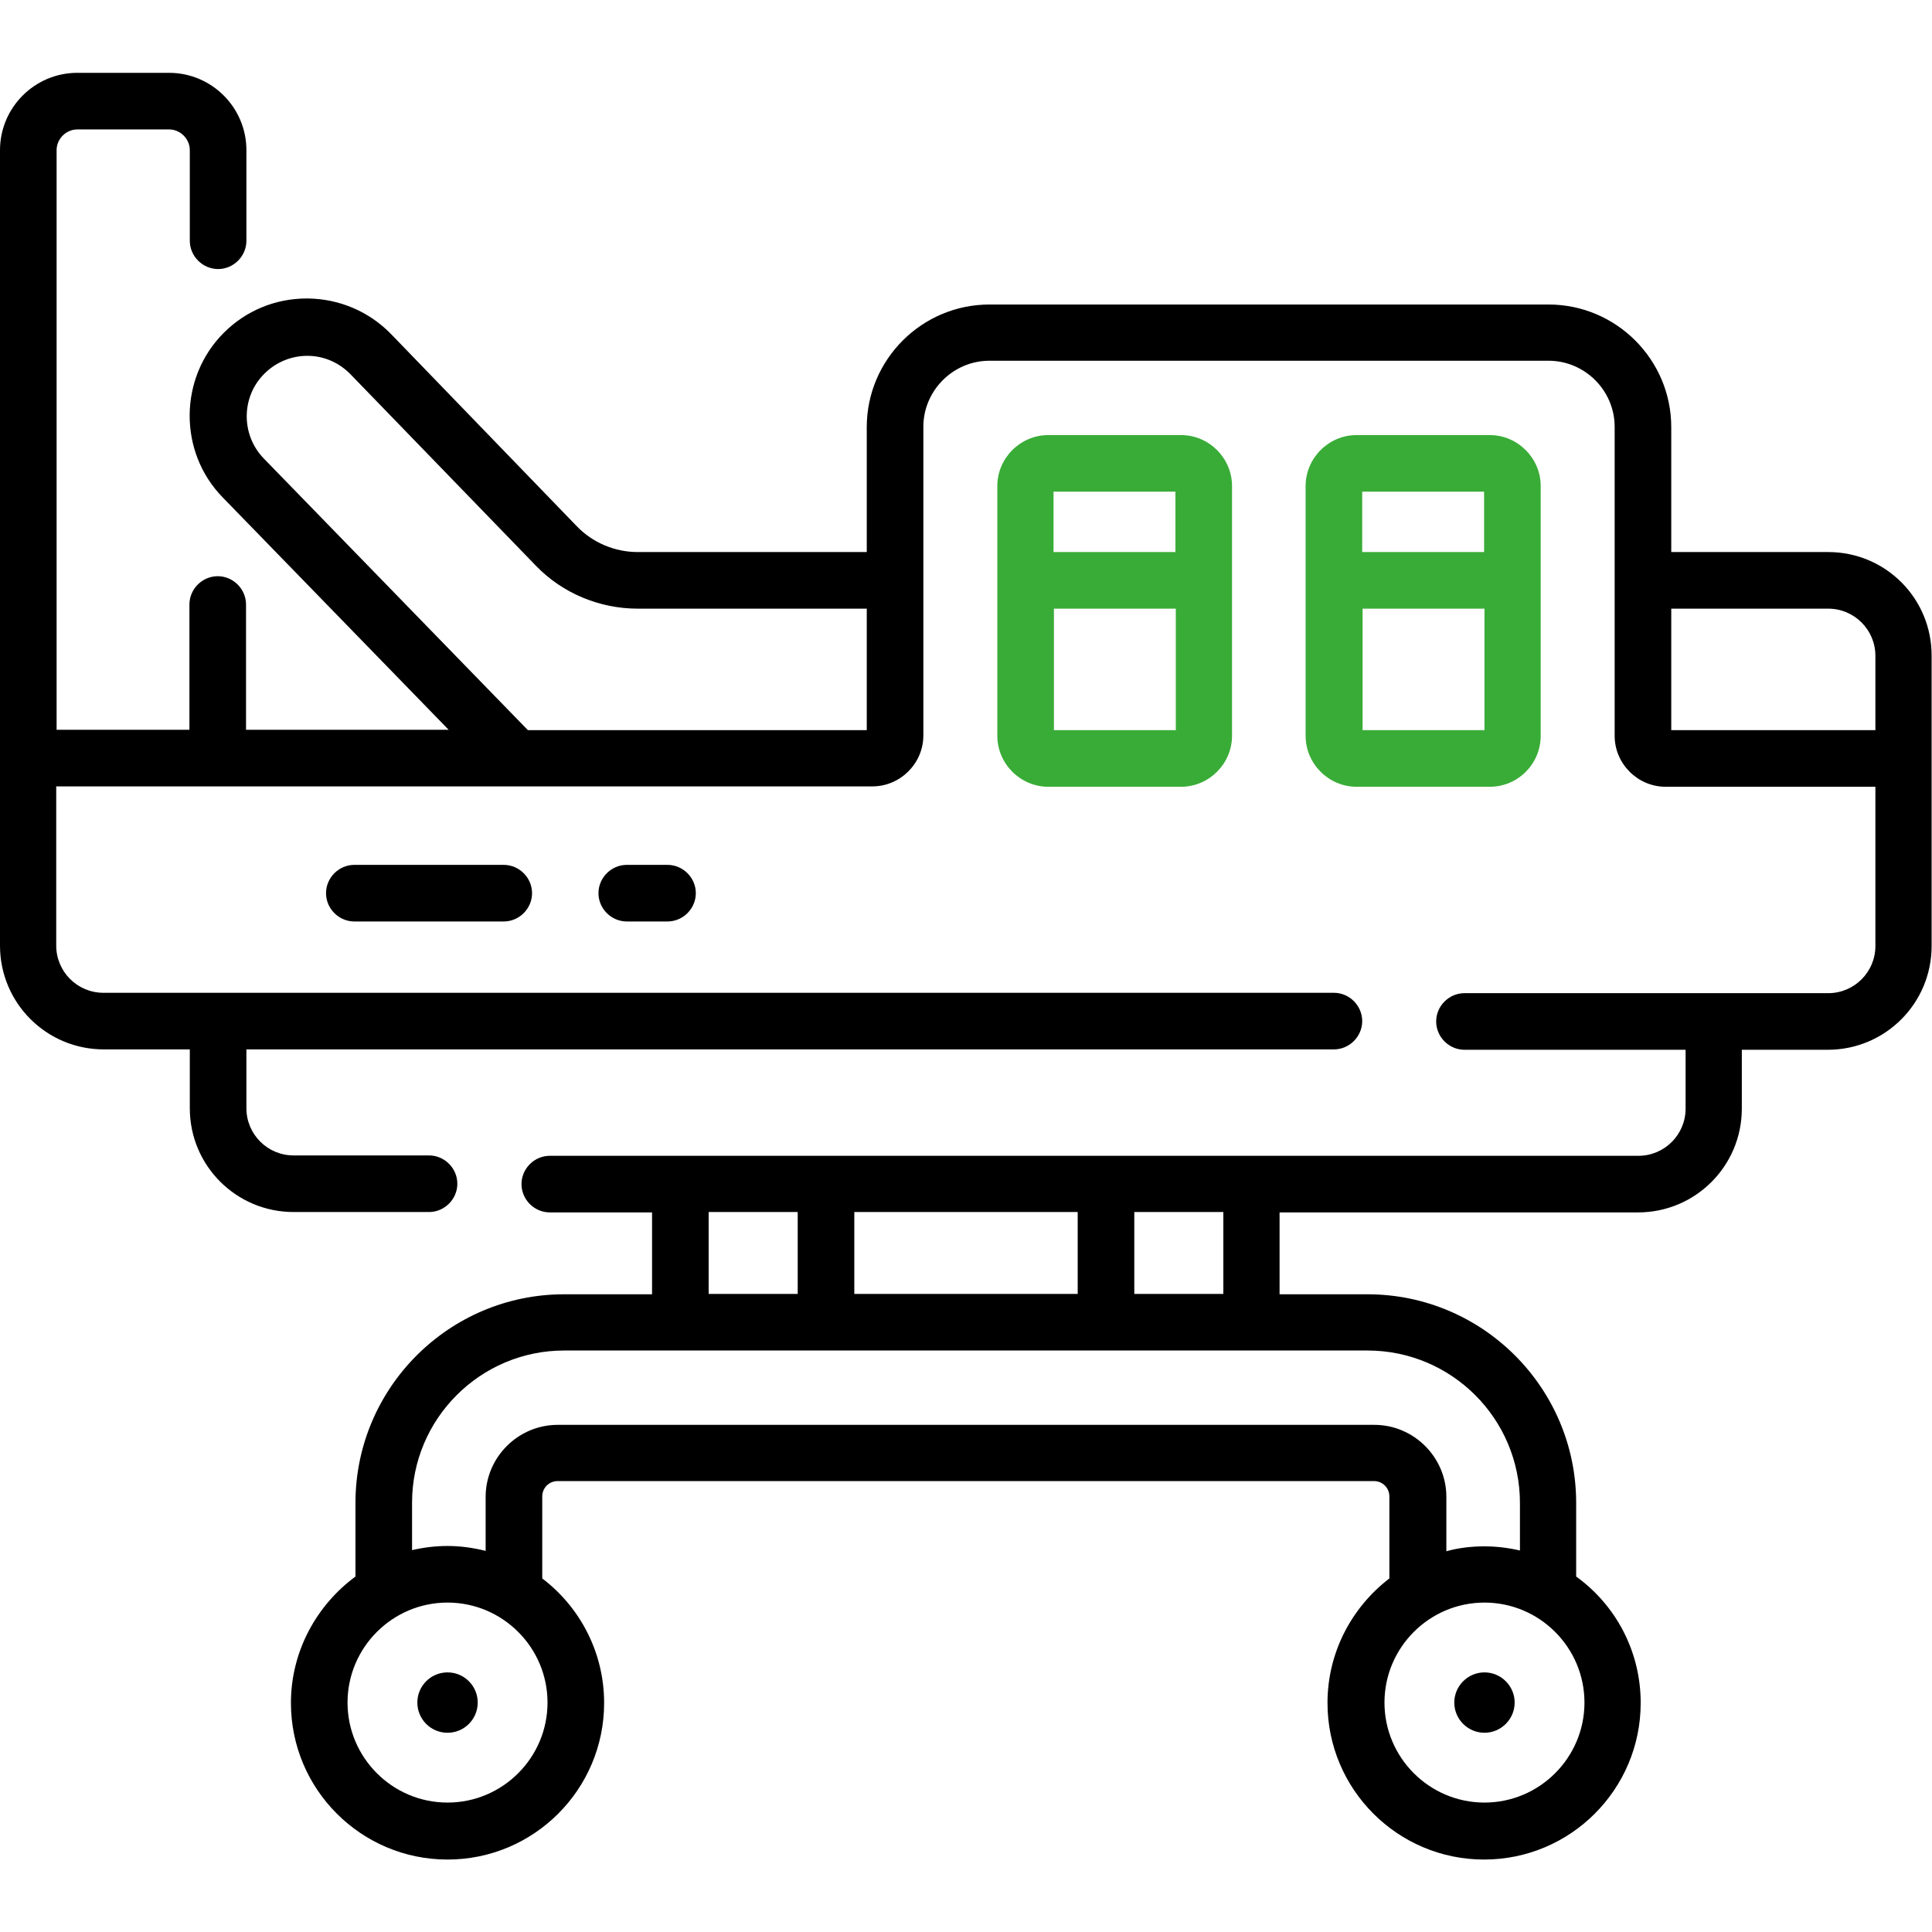 <?xml version="1.0" encoding="utf-8"?>
<!-- Generator: Adobe Illustrator 19.0.0, SVG Export Plug-In . SVG Version: 6.00 Build 0)  -->
<svg version="1.1" id="Capa_1" xmlns="http://www.w3.org/2000/svg" xmlns:xlink="http://www.w3.org/1999/xlink" x="0px" y="0px"
	 viewBox="-139 51 512 512" style="enable-background:new -139 51 512 512;" xml:space="preserve">
<style type="text/css">
	.st0{fill:#39AC37;}
</style>
<g>
	<g>
		<path d="M254.4,494.2c-4.4,0-8,3.6-8,8c0,4.4,3.6,8,8,8s8-3.6,8-8C262.4,497.8,258.8,494.2,254.4,494.2z"/>
		<circle cx="-20.4" cy="502.2" r="8"/>
		<path d="M345.5,197.3h-41.6v-33.1c0-17.9-14.6-32.5-32.5-32.5H123.2c-17.9,0-32.5,14.6-32.5,32.5v33.1H30c-6.1,0-12-2.5-16.2-6.9
			l-49.1-50.8c-5.8-6-13.7-9.4-22.1-9.5c-0.1,0-0.2,0-0.3,0c-8.3,0-16.1,3.2-22,9.1c-11.9,11.9-12.1,31.5-0.3,43.6l59.9,61.6h-53.7
			v-33.2c0-4.1-3.4-7.5-7.5-7.5s-7.5,3.4-7.5,7.5v33.2H-124V90.8c0-3,2.5-5.5,5.5-5.5h24.3c3,0,5.5,2.5,5.5,5.5v24
			c0,4.1,3.4,7.5,7.5,7.5s7.5-3.4,7.5-7.5v-24c0-11.3-9.2-20.5-20.5-20.5h-24.3c-11.3,0-20.5,9.2-20.5,20.5v210.8
			c0,15.2,12.3,27.5,27.5,27.5h22.8v15.6c0,15.2,12.3,27.5,27.5,27.5h35.9c4.1,0,7.5-3.4,7.5-7.5s-3.4-7.5-7.5-7.5h-35.9
			c-6.9,0-12.5-5.6-12.5-12.5v-15.6h288.2c4.1,0,7.5-3.4,7.5-7.5s-3.4-7.5-7.5-7.5h-326.1c-6.9,0-12.5-5.6-12.5-12.5v-42.2H92.2
			c7.4,0,13.5-6.1,13.5-13.5v-81.8c0-9.6,7.9-17.5,17.5-17.5h148.2c9.6,0,17.5,7.9,17.5,17.5V246c0,7.4,6.1,13.5,13.5,13.5H358v42.2
			c0,6.9-5.6,12.5-12.5,12.5h-96.4c-4.1,0-7.5,3.4-7.5,7.5s3.4,7.5,7.5,7.5h58.6v15.6c0,6.9-5.6,12.5-12.5,12.5H6.7
			c-4.1,0-7.5,3.4-7.5,7.5s3.4,7.5,7.5,7.5h27.1v21.7H10.5c-30.5,0-55.3,24.8-55.3,55.3v19.5c-10.3,7.6-17.1,19.8-17.1,33.5
			c0,22.9,18.6,41.5,41.5,41.5s41.5-18.6,41.5-41.5c0-13.4-6.4-25.4-16.4-33v-21.7c0-2.3,1.8-4.1,4.1-4.1h216.3
			c2.3,0,4.1,1.8,4.1,4.1v21.7c-9.9,7.6-16.4,19.5-16.4,33c0,22.9,18.6,41.5,41.5,41.5s41.5-18.6,41.5-41.5c0-13.8-6.7-26-17.1-33.5
			v-19.5c0-30.5-24.8-55.3-55.3-55.3h-23.3v-21.7h95c15.2,0,27.5-12.3,27.5-27.5v-15.6h22.8c15.2,0,27.5-12.3,27.5-27.5v-76.8
			C373,209.6,360.7,197.3,345.5,197.3L345.5,197.3z M0.9,244.5l-70-72c-6.1-6.3-6-16.4,0.2-22.5c3-3,7.1-4.7,11.3-4.7h0.1
			c4.3,0,8.4,1.8,11.4,4.9L3,200.9c7,7.3,16.9,11.4,27,11.4h60.7v32.2L0.9,244.5z M87.4,393.9v-21.7h59.2v21.7H87.4z M48.8,372.2
			h23.6v21.7H48.8V372.2z M-20.4,528.7c-14.6,0-26.5-11.9-26.5-26.5c0-14.6,11.9-26.5,26.5-26.5s26.5,11.9,26.5,26.5
			C6.1,516.8-5.8,528.7-20.4,528.7z M254.4,528.7c-14.6,0-26.5-11.9-26.5-26.5c0-14.6,11.9-26.5,26.5-26.5s26.5,11.9,26.5,26.5
			C280.9,516.8,269,528.7,254.4,528.7z M263.8,449.3v12.6c-3-0.7-6.2-1.1-9.4-1.1c-3.5,0-6.9,0.4-10.1,1.3v-14.4
			c0-10.5-8.6-19.1-19.1-19.1H8.8c-10.5,0-19.1,8.6-19.1,19.1V462c-3.2-0.8-6.6-1.3-10.1-1.3c-3.2,0-6.4,0.4-9.4,1.1v-12.6
			c0-22.2,18.1-40.3,40.3-40.3h212.9C245.7,408.9,263.8,427,263.8,449.3L263.8,449.3z M185.2,393.9h-23.6v-21.7h23.6V393.9z
			 M303.9,212.3h41.6c6.9,0,12.5,5.6,12.5,12.5v19.7h-54.1V212.3z"/>
		<path class="st0" d="M138.8,166.3c-7.4,0-13.5,6.1-13.5,13.5V246c0,7.4,6.1,13.5,13.5,13.5H174c7.4,0,13.5-6.1,13.5-13.5v-66.2
			c0-7.4-6.1-13.5-13.5-13.5H138.8z M172.5,181.3v16h-32.3v-16H172.5z M140.3,244.5v-32.2h32.3v32.2H140.3z"/>
		<path class="st0" d="M269.3,246v-66.2c0-7.4-6.1-13.5-13.5-13.5h-35.3c-7.4,0-13.5,6.1-13.5,13.5V246c0,7.4,6.1,13.5,13.5,13.5
			h35.3C263.3,259.5,269.3,253.4,269.3,246L269.3,246z M254.3,181.3v16h-32.3v-16H254.3z M222.1,244.5v-32.2h32.3v32.2H222.1z"/>
		<path d="M-45.1,280.2c-4.1,0-7.5,3.4-7.5,7.5s3.4,7.5,7.5,7.5h39.6c4.1,0,7.5-3.4,7.5-7.5s-3.4-7.5-7.5-7.5H-45.1z"/>
		<path d="M27.1,280.2c-4.1,0-7.5,3.4-7.5,7.5s3.4,7.5,7.5,7.5h10.8c4.1,0,7.5-3.4,7.5-7.5s-3.4-7.5-7.5-7.5H27.1z"/>
	</g>
</g>
</svg>
